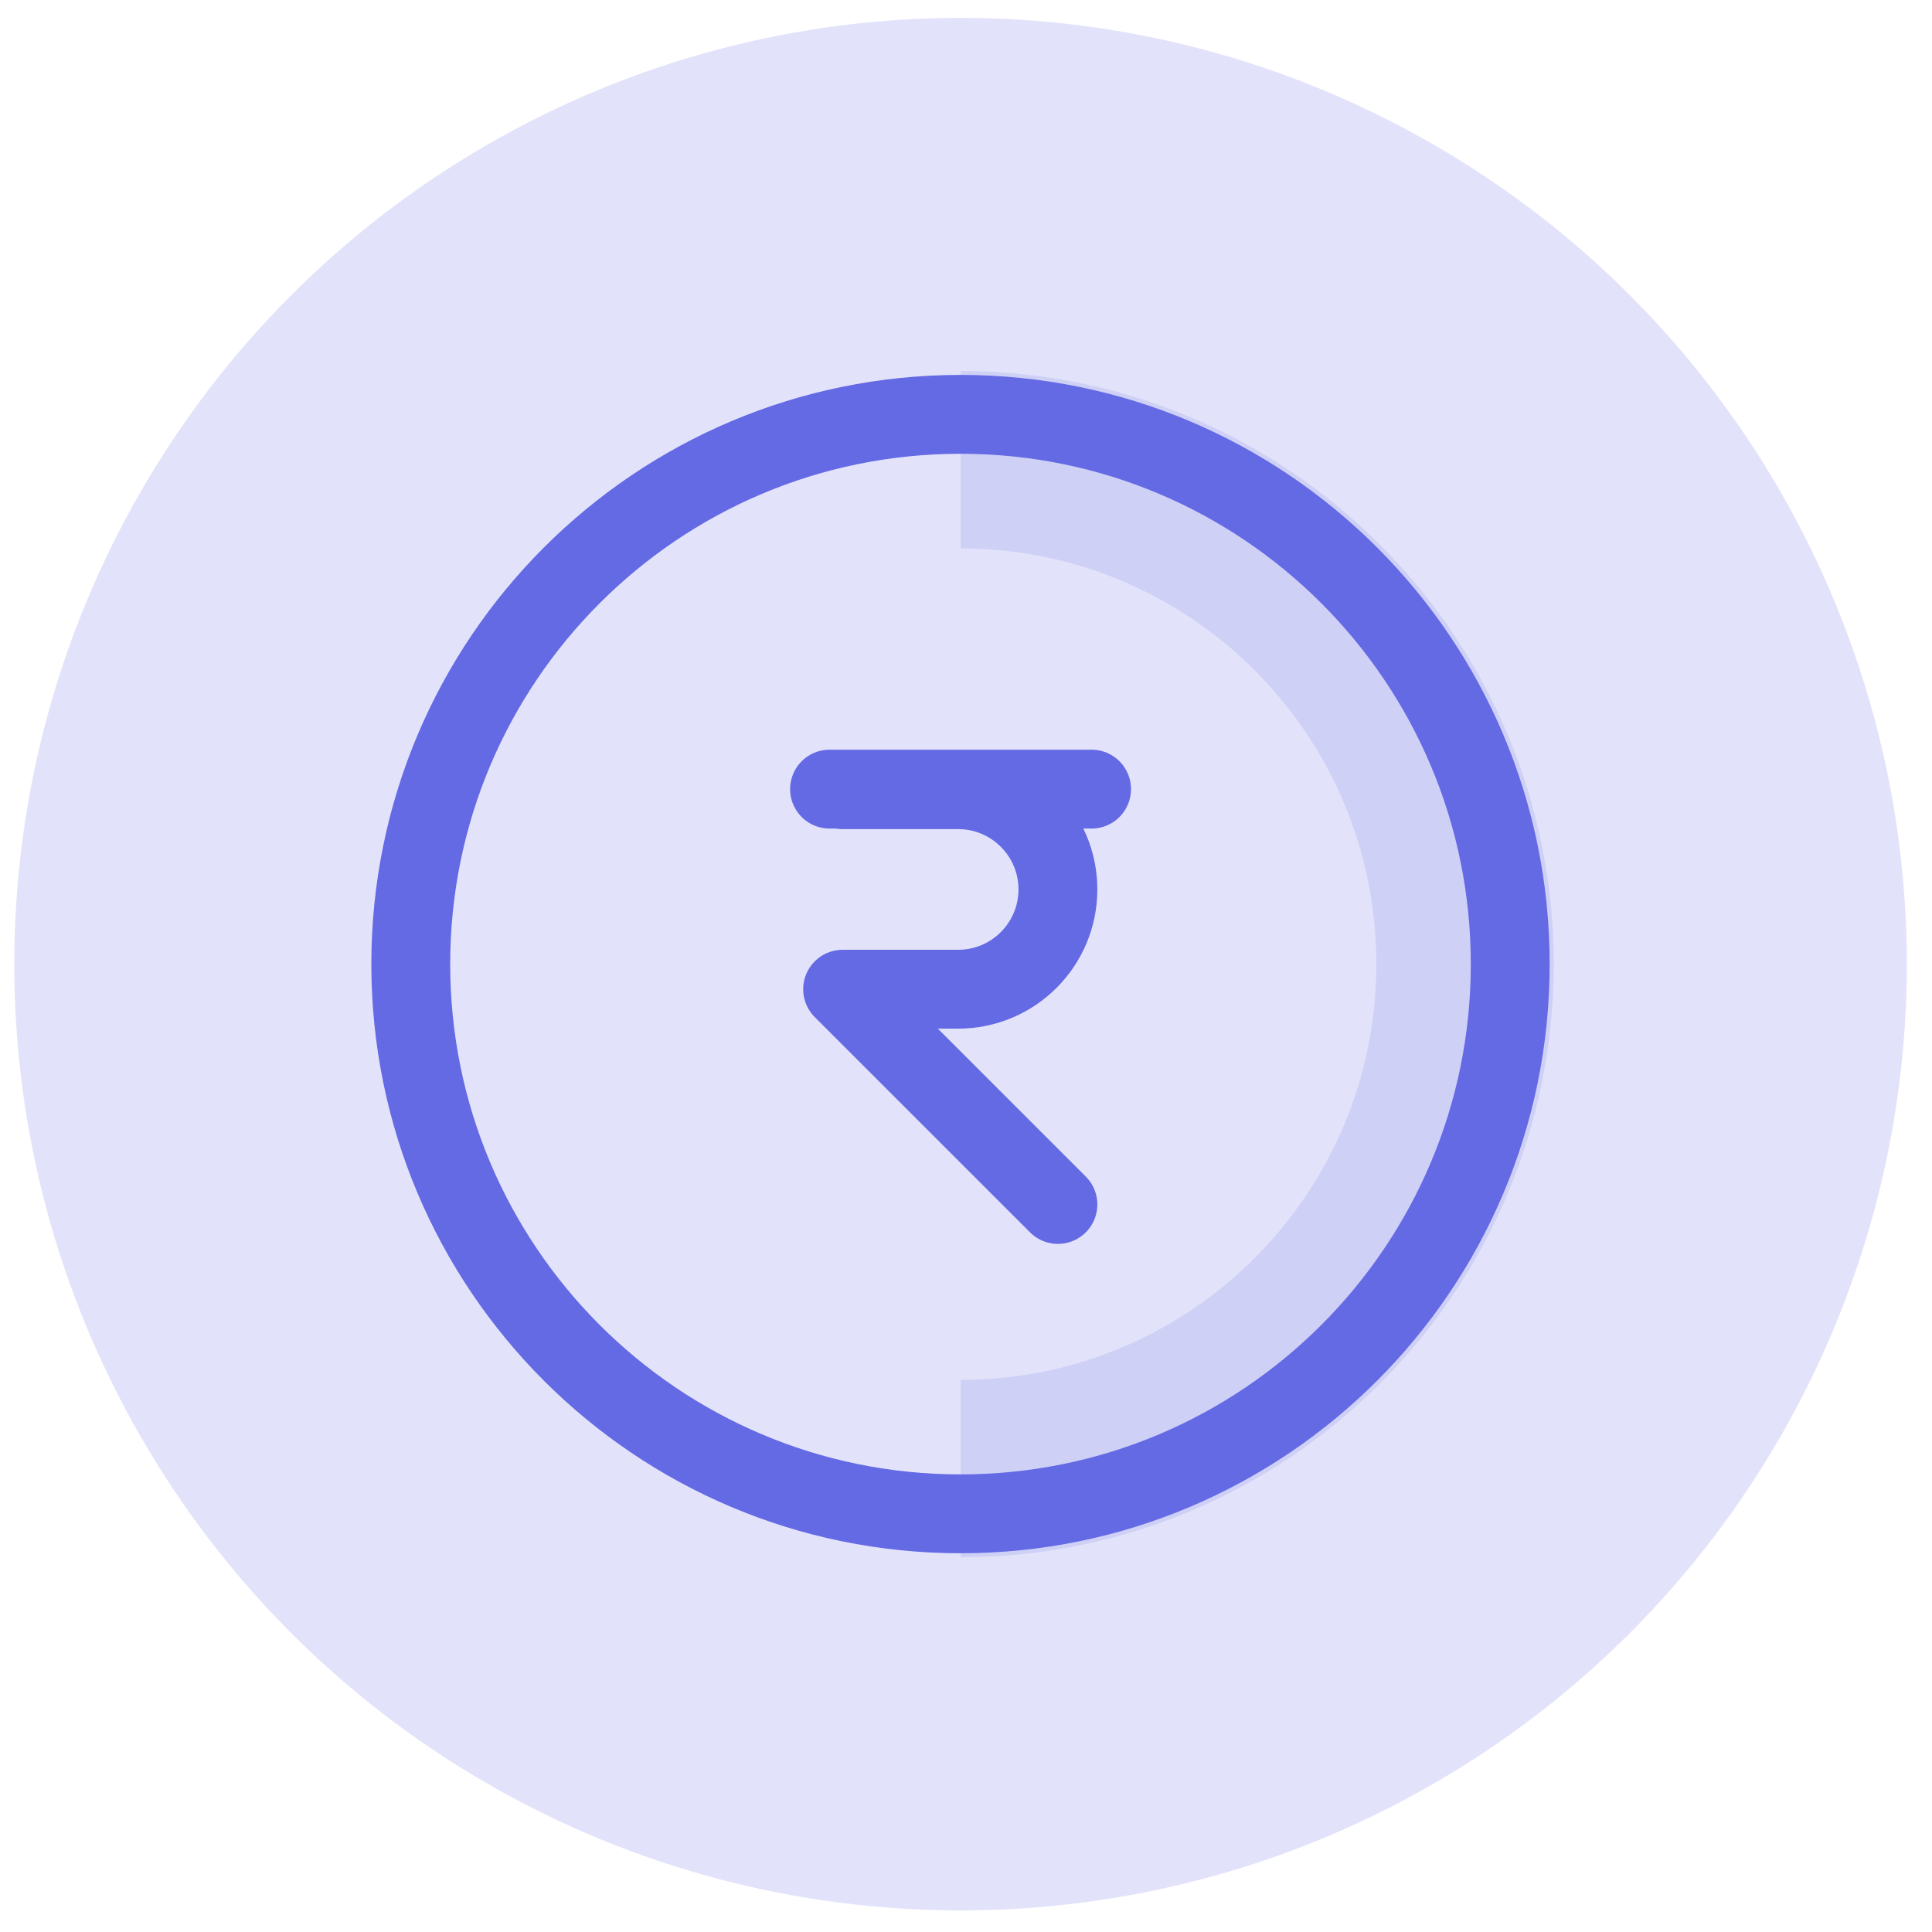 <svg width="49" height="49" viewBox="0 0 49 49" fill="none" xmlns="http://www.w3.org/2000/svg">
<circle opacity="0.6" cx="24.362" cy="24.453" r="24" fill="#CED0F6"/>
<path d="M24.363 37.247C31.429 37.247 37.157 31.518 37.157 24.453C37.157 17.387 31.429 11.659 24.363 11.659" stroke="#CED0F6" stroke-width="4.5"/>
<path d="M24.361 38.394C32.061 38.394 38.303 32.152 38.303 24.452C38.303 16.751 32.061 10.509 24.361 10.509C16.661 10.509 10.418 16.751 10.418 24.452C10.418 32.152 16.661 38.394 24.361 38.394Z" stroke="#6469E4" stroke-width="2" stroke-miterlimit="10" stroke-linecap="round" stroke-linejoin="round"/>
<path d="M21.371 20.028H24.3C25.697 20.028 26.831 21.161 26.831 22.558V22.558C26.831 23.956 25.697 25.089 24.3 25.089H21.371L26.831 30.548" stroke="#6469E4" stroke-width="2" stroke-linecap="round" stroke-linejoin="round"/>
<path d="M21.039 20.014H27.685" stroke="#6469E4" stroke-width="2" stroke-linecap="round" stroke-linejoin="round"/>
</svg>
